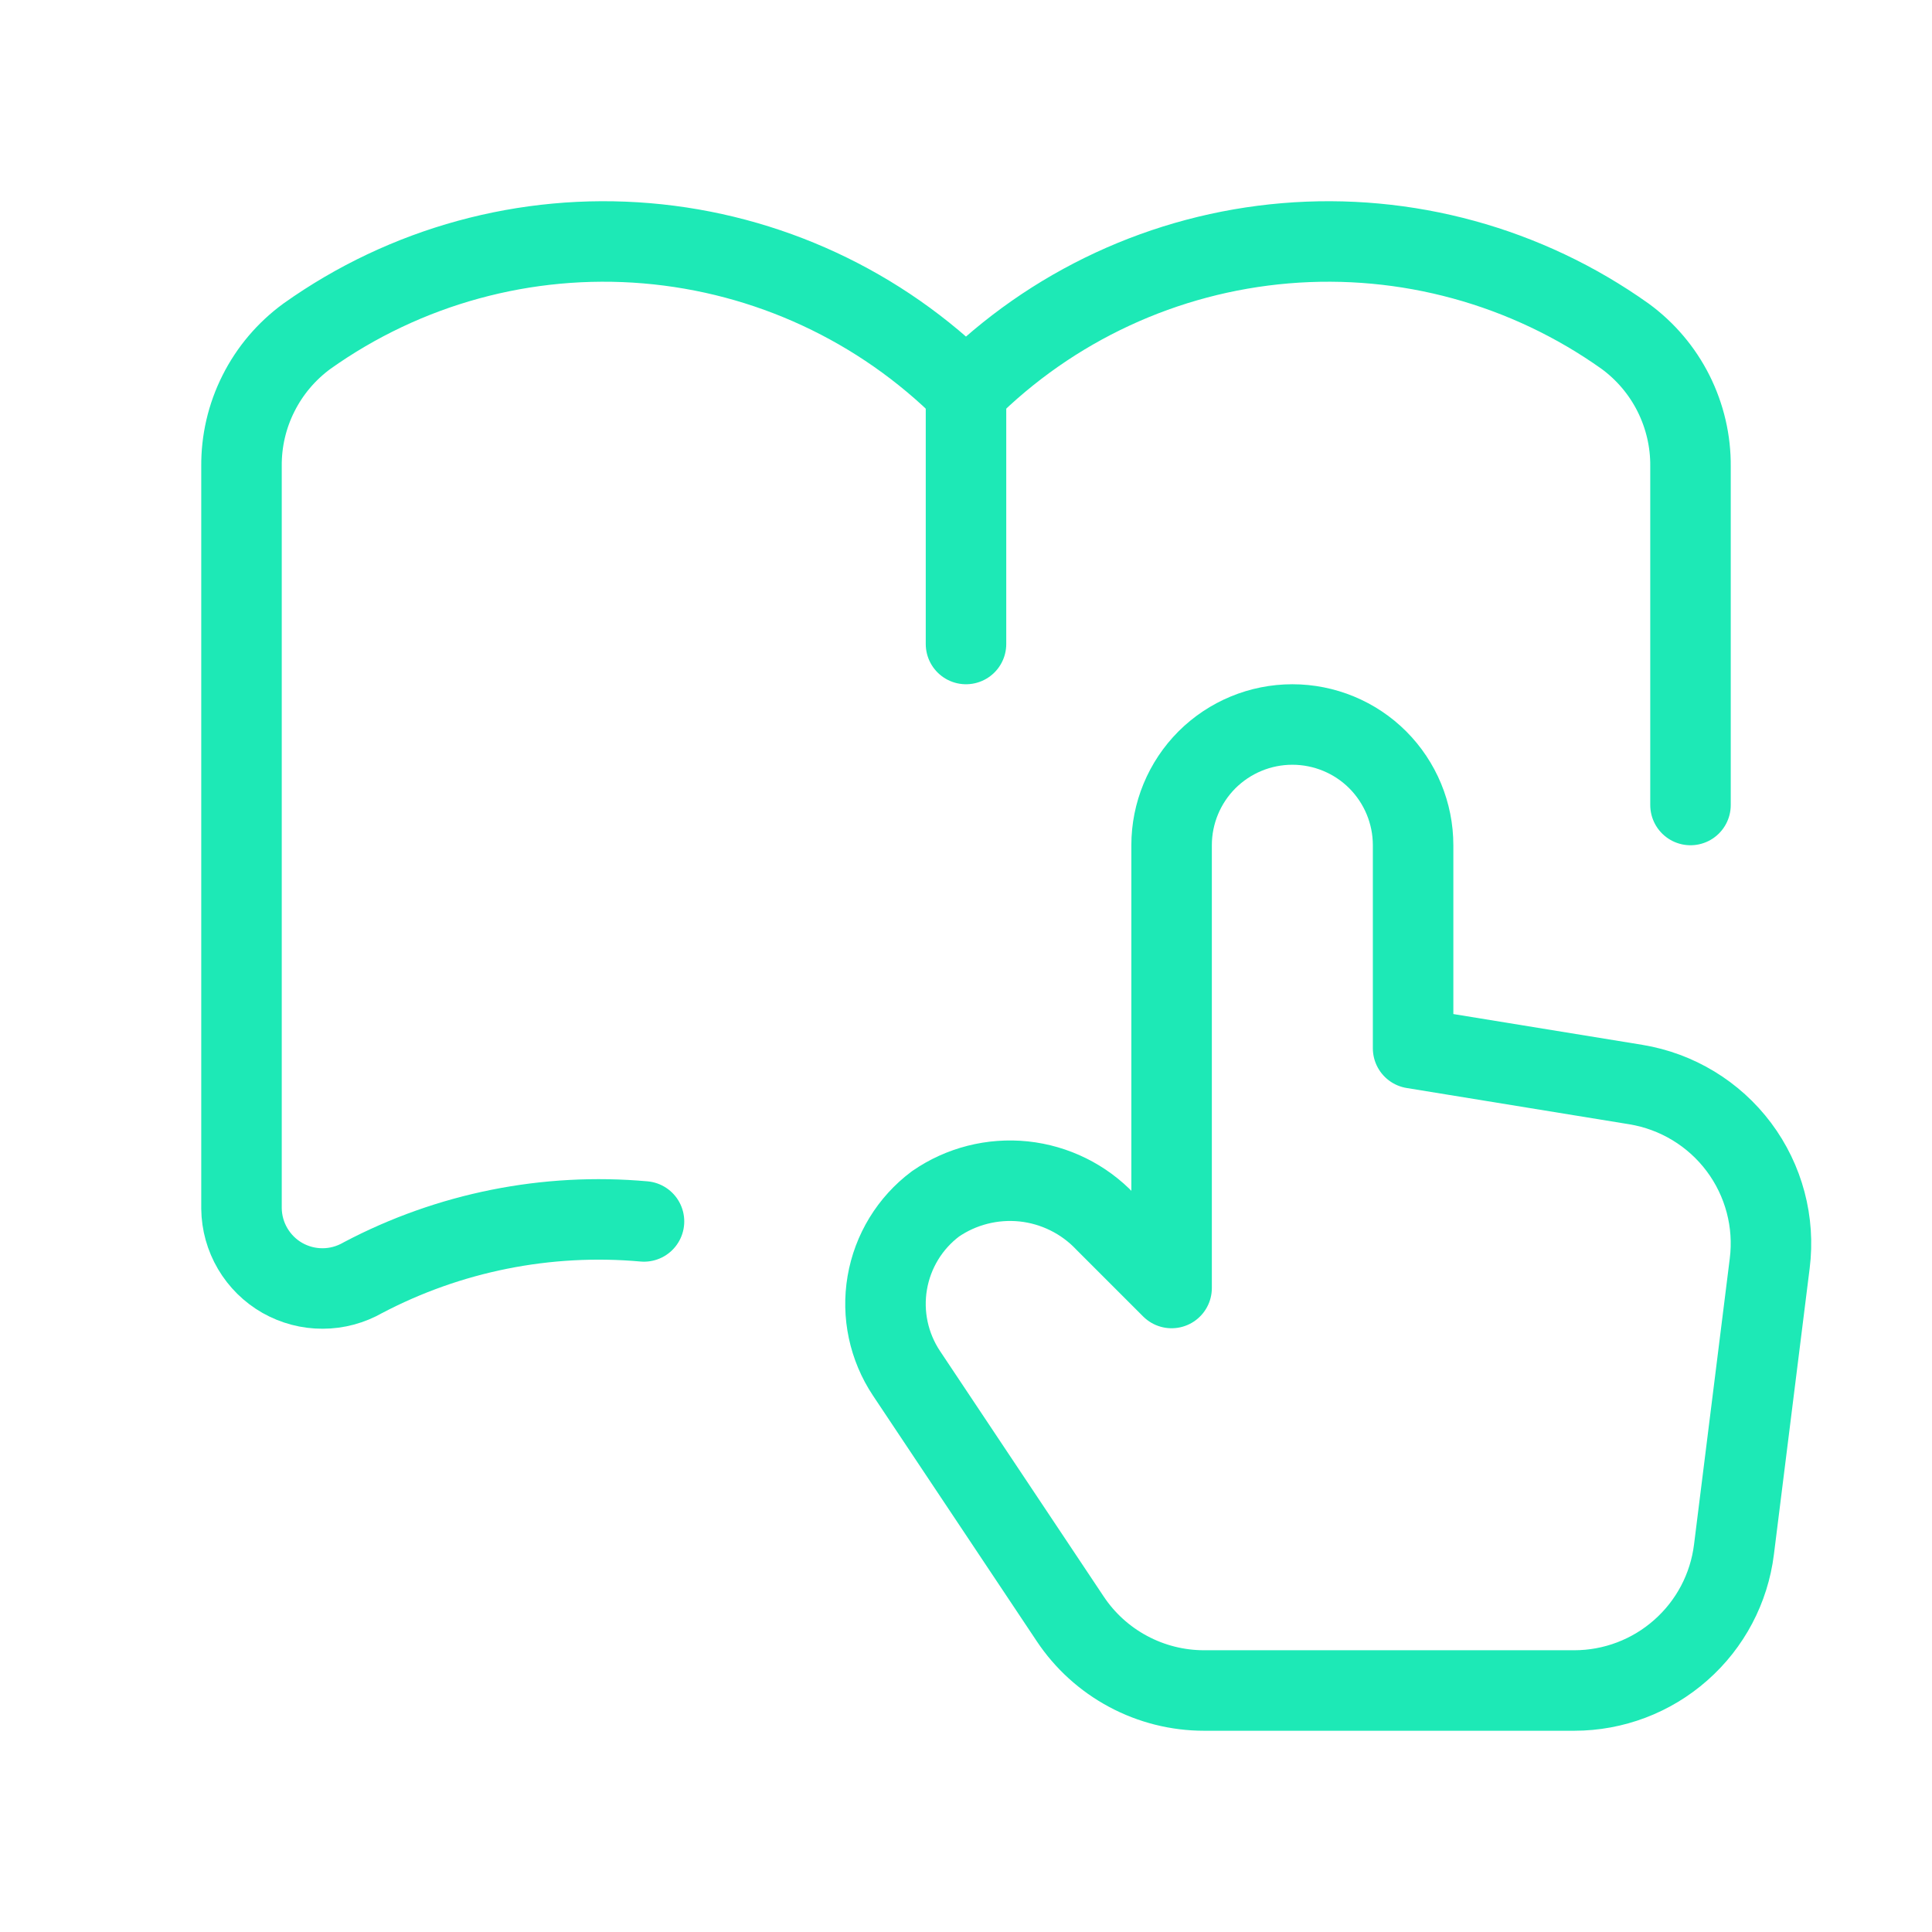 <svg width="24" height="24" viewBox="0 0 24 24" fill="none" xmlns="http://www.w3.org/2000/svg">
<g clip-path="url(#clip0_218_4934)">
<path d="M12 8V4.864" stroke="#1DE9B6" stroke-linecap="round" stroke-linejoin="round"/>
<path d="M19.556 21H14.958C14.629 21 14.305 20.919 14.014 20.763C13.724 20.608 13.476 20.383 13.294 20.109L11.261 17.06C11.041 16.73 10.955 16.327 11.022 15.936C11.089 15.544 11.303 15.193 11.621 14.955C11.941 14.734 12.33 14.636 12.717 14.676C13.103 14.717 13.463 14.894 13.73 15.176L14.554 16V10.5C14.554 10.102 14.712 9.721 14.993 9.439C15.275 9.158 15.656 9 16.054 9C16.452 9 16.834 9.158 17.115 9.439C17.396 9.721 17.554 10.102 17.554 10.5V13.022L20.322 13.473C20.832 13.557 21.291 13.835 21.601 14.249C21.911 14.663 22.049 15.182 21.984 15.695L21.54 19.248C21.48 19.732 21.245 20.177 20.879 20.499C20.514 20.822 20.043 21 19.556 21Z" stroke="#1DE9B6" stroke-linecap="round" stroke-linejoin="round"/>
<path d="M8 15.173C6.793 15.065 5.58 15.307 4.508 15.872C4.356 15.959 4.184 16.006 4.008 16.006C3.833 16.007 3.66 15.961 3.508 15.875C3.355 15.788 3.228 15.662 3.139 15.511C3.05 15.36 3.002 15.188 3 15.013V5.794C2.997 5.479 3.069 5.169 3.211 4.887C3.352 4.606 3.558 4.363 3.812 4.177C5.038 3.305 6.533 2.896 8.032 3.022C9.531 3.148 10.936 3.8 12 4.864C13.063 3.8 14.469 3.148 15.968 3.022C17.467 2.896 18.962 3.305 20.188 4.177C20.442 4.363 20.648 4.606 20.789 4.887C20.93 5.169 21.003 5.479 21 5.794V10" stroke="#1DE9B6" stroke-linecap="round" stroke-linejoin="round"/>
</g>
<defs>
<clipPath id="clip0_218_4934">
<rect width="24" height="24" fill="white"/>
</clipPath>
</defs>
</svg>
